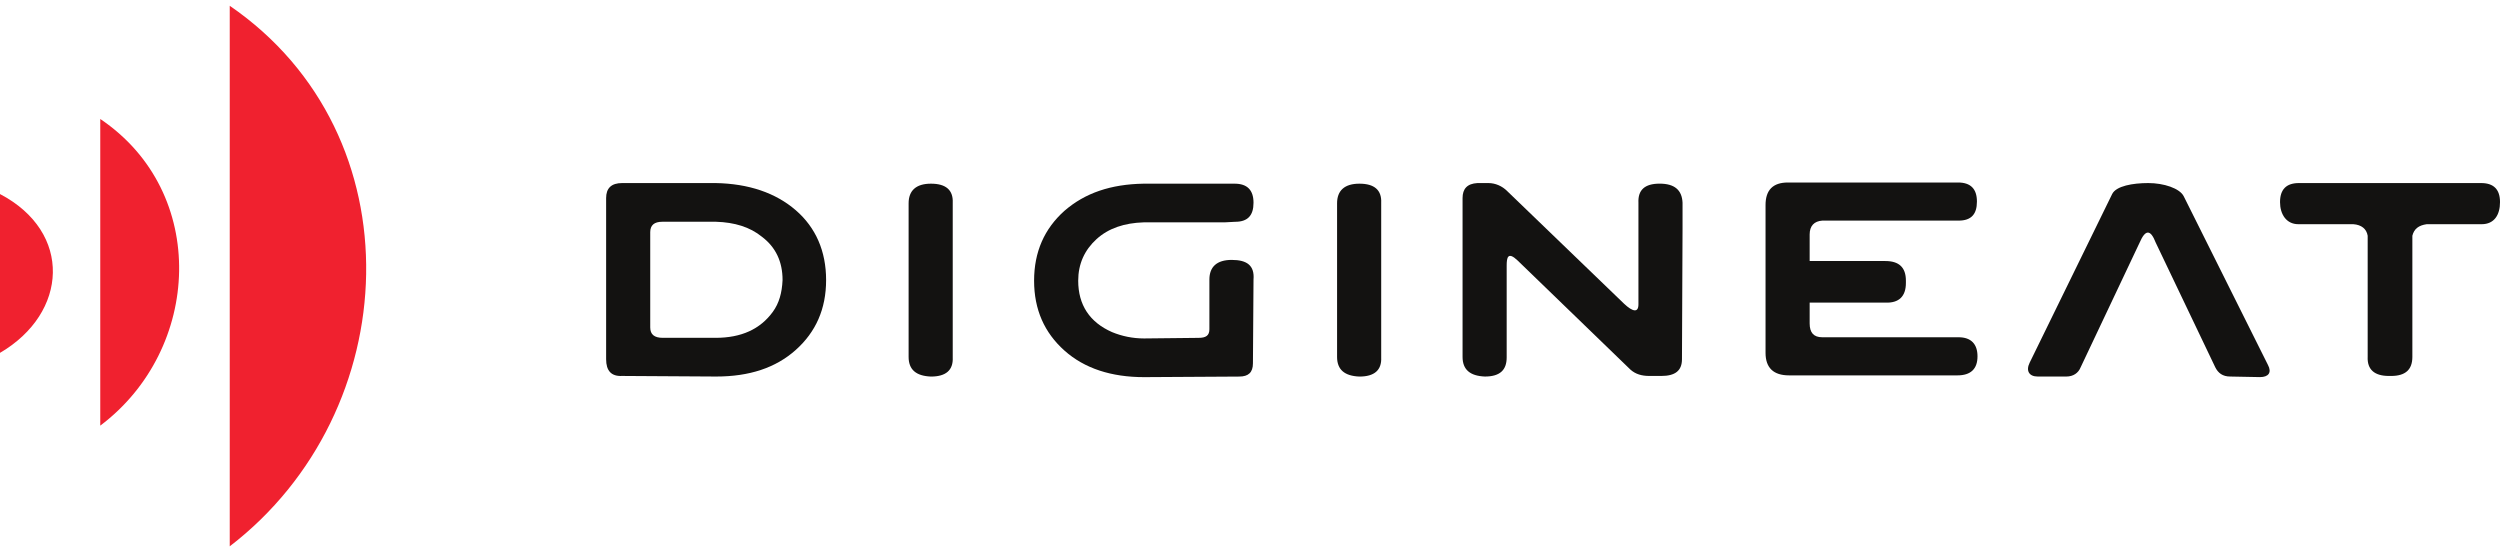 <svg width="240" height="53" viewBox="0 0 240 53" fill="none" xmlns="http://www.w3.org/2000/svg">
<path fill-rule="evenodd" clip-rule="evenodd" d="M22.055 0.555V52.447C38.883 39.529 40.148 12.973 22.055 0.555Z" fill="#F0212F"/>
<path fill-rule="evenodd" clip-rule="evenodd" d="M9.625 11.422V40.861C19.361 33.542 20.076 18.463 9.625 11.422Z" fill="#F0212F"/>
<path fill-rule="evenodd" clip-rule="evenodd" d="M0 18.629V33.875C6.546 30.049 6.986 22.288 0 18.629Z" fill="#F0212F"/>
<path fill-rule="evenodd" clip-rule="evenodd" d="M238.186 17.574H231.147H229.442H227.737H220.698C219.488 17.574 218.883 18.184 218.883 19.404C218.883 20.568 219.488 21.523 220.643 21.523H225.922C226.692 21.578 227.187 21.966 227.297 22.632V34.262C227.242 35.481 227.957 36.091 229.332 36.091H229.552C230.927 36.091 231.587 35.481 231.587 34.262V22.632C231.752 21.966 232.192 21.634 232.962 21.523H238.241C239.451 21.523 240.001 20.623 240.001 19.404C240.001 18.184 239.396 17.574 238.186 17.574Z" fill="#131211"/>
<path fill-rule="evenodd" clip-rule="evenodd" d="M209.641 18.849C209.256 18.073 207.716 17.574 206.232 17.574C204.747 17.574 203.152 17.851 202.767 18.628L194.848 34.816C194.463 35.592 194.793 36.147 195.617 36.147H198.367C199.027 36.147 199.522 35.814 199.742 35.26L205.407 23.285C205.957 22.009 206.452 22.009 206.946 23.285L212.666 35.26C212.941 35.814 213.381 36.147 214.096 36.147L216.956 36.202C217.78 36.202 218.11 35.758 217.725 35.038L209.641 18.849Z" fill="#131211"/>
<path fill-rule="evenodd" clip-rule="evenodd" d="M188.026 32.377H174.937C174.112 32.377 173.727 31.934 173.727 31.047V29.051H180.986C182.306 29.107 182.966 28.441 182.966 27.166V26.944C182.966 25.669 182.306 25.059 180.986 25.059H173.727V22.509C173.727 21.677 174.167 21.234 174.937 21.179H188.026C189.235 21.179 189.785 20.569 189.785 19.349C189.785 18.129 189.18 17.52 187.971 17.52H171.637C170.207 17.52 169.492 18.24 169.492 19.682V33.874C169.492 35.316 170.262 36.036 171.747 36.036H183.406H187.916C189.18 36.036 189.84 35.427 189.84 34.207C189.84 33.043 189.235 32.377 188.026 32.377Z" fill="#131211"/>
<path fill-rule="evenodd" clip-rule="evenodd" d="M159.325 17.63C157.895 17.63 157.235 18.239 157.29 19.459V29.217C157.29 30.048 156.74 29.937 155.915 29.161L144.696 18.35C144.201 17.851 143.541 17.574 142.881 17.574H141.836C140.846 17.63 140.406 18.129 140.406 19.016V34.262C140.406 35.481 141.121 36.091 142.551 36.147C143.981 36.147 144.641 35.537 144.641 34.317V25.502C144.641 24.726 144.751 24.116 145.686 25.003L156.52 35.481C157.015 35.925 157.62 36.091 158.335 36.091H159.49C160.809 36.091 161.469 35.592 161.469 34.483L161.524 21.954V19.459C161.469 18.239 160.754 17.63 159.325 17.63Z" fill="#131211"/>
<path fill-rule="evenodd" clip-rule="evenodd" d="M130.505 17.633C129.074 17.633 128.359 18.298 128.359 19.518V24.064V34.265C128.359 35.484 129.074 36.094 130.505 36.15C131.935 36.15 132.65 35.54 132.595 34.32V19.462C132.65 18.243 131.935 17.633 130.505 17.633Z" fill="#131211"/>
<path fill-rule="evenodd" clip-rule="evenodd" d="M118.247 24.951C116.817 24.951 116.102 25.616 116.102 26.836V31.604C116.102 32.214 115.772 32.435 115.057 32.435L109.832 32.491C108.733 32.491 107.688 32.269 106.753 31.881C104.608 30.938 103.508 29.275 103.508 26.947C103.508 25.339 104.113 24.008 105.268 22.955C106.423 21.902 107.963 21.403 109.777 21.347H117.532L118.577 21.292C119.787 21.292 120.337 20.682 120.337 19.462C120.337 18.243 119.732 17.633 118.522 17.633H109.777C106.643 17.688 104.168 18.52 102.188 20.238C100.263 21.957 99.273 24.175 99.273 26.947C99.273 29.719 100.263 31.936 102.188 33.655C104.113 35.374 106.698 36.205 109.832 36.205L118.962 36.15C119.842 36.15 120.282 35.762 120.282 34.875L120.337 26.836C120.447 25.505 119.732 24.951 118.247 24.951Z" fill="#131211"/>
<path fill-rule="evenodd" clip-rule="evenodd" d="M89.372 17.633C87.942 17.633 87.227 18.298 87.227 19.518V24.064V34.265C87.227 35.484 87.942 36.094 89.372 36.15C90.802 36.15 91.517 35.54 91.462 34.32V19.462C91.517 18.243 90.802 17.633 89.372 17.633Z" fill="#131211"/>
<path fill-rule="evenodd" clip-rule="evenodd" d="M76.391 20.18C74.466 18.517 71.881 17.63 68.692 17.574H59.727C58.682 17.574 58.188 18.073 58.188 19.016V34.483C58.188 35.592 58.682 36.147 59.727 36.091L68.746 36.147C71.936 36.147 74.466 35.315 76.391 33.596C78.316 31.878 79.306 29.66 79.306 26.888C79.306 24.116 78.316 21.843 76.391 20.18ZM74.191 29.937C72.981 31.601 71.166 32.432 68.692 32.432H63.632C62.807 32.432 62.422 32.099 62.422 31.434V22.287C62.422 21.621 62.807 21.289 63.577 21.289H68.746C70.506 21.344 71.991 21.788 73.146 22.73C74.466 23.728 75.126 25.114 75.126 26.888C75.071 28.108 74.796 29.106 74.191 29.937Z" fill="#131211"/>
</svg>
